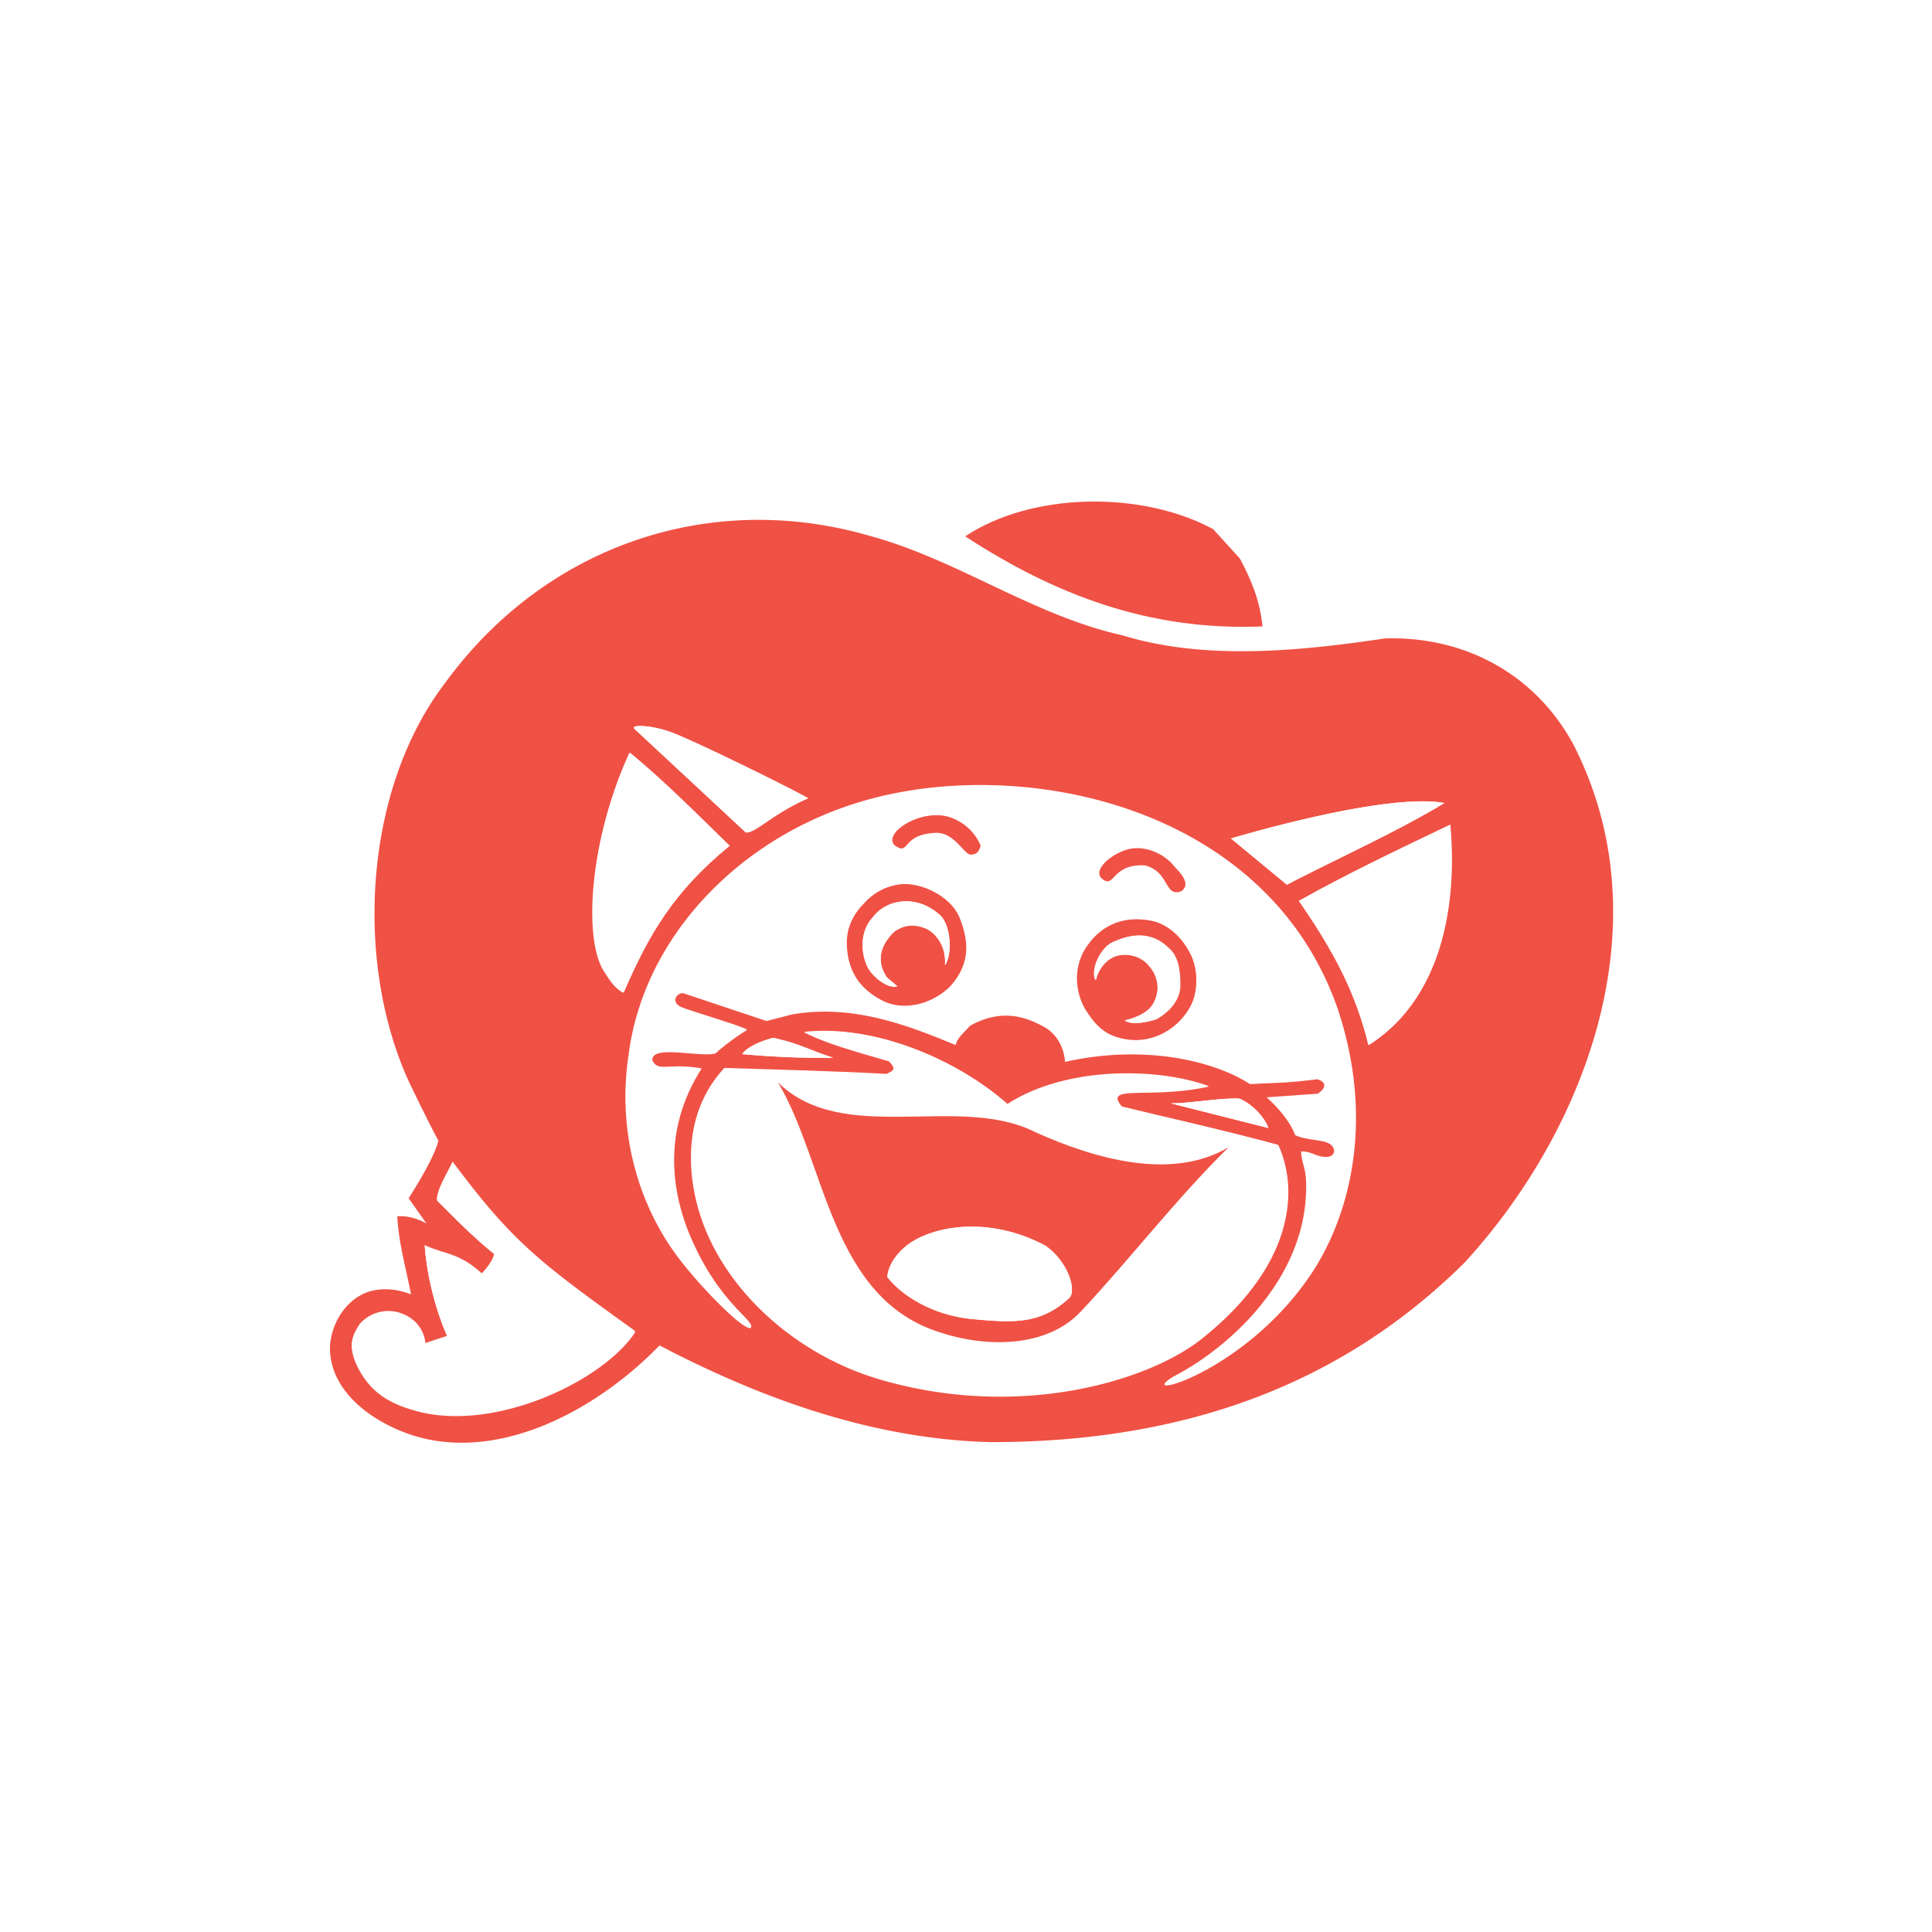 <svg xmlns="http://www.w3.org/2000/svg" width="60" height="60" fill="none"><path fill="#fff" d="M0 0h60v60H0z"/><path fill="#fff" d="M14.315 44.862a5 5 0 0 1-1.514-.224c-1.145-.355-2.549-1.269-2.66-2.65-.055-.745.37-1.547 1.016-1.902.222-.13.499-.186.794-.186.259 0 .499.056.665.111-.037-.149-.055-.28-.092-.429-.13-.596-.259-1.212-.296-1.828 0-.056.037-.112.093-.112h.092c.185 0 .37.038.517.094l-.332-.467a.16.16 0 0 1 0-.13c0-.019.757-1.138.904-1.717-.35-.652-.886-1.772-.886-1.772-1.81-3.917-1.33-9.271 1.09-12.48 2.363-3.265 5.946-5.149 9.842-5.149 1.182 0 2.364.168 3.527.523.591.167 1.182.373 1.884.671a8.3 8.3 0 0 1 5.097-1.735c1.31 0 2.603.299 3.656.858.018 0 .018.019.037.019l.83.914.02.019c.369.671.738 1.51.756 2.798 1.385-.056 2.733-.242 3.638-.373h.24c2.438 0 4.543 1.231 5.651 3.302 1.33 2.556 1.625 5.522.85 8.6-.684 2.705-2.18 5.41-4.21 7.63-3.787 3.768-8.625 5.615-14.792 5.615-3.195-.093-6.537-1.064-10.25-2.985-1.846 1.865-4.154 2.985-6.167 2.985"/><path fill="#fff" d="M34.074 15.592c1.33 0 2.604.317 3.62.84l.83.914c.333.634.739 1.492.739 2.854a.4.4 0 0 1-.055.093h.055V20.2c1.274-.037 2.548-.205 3.767-.373h.222c2.308 0 4.432 1.12 5.558 3.246 2.844 5.466.499 11.902-3.36 16.118-4.045 4.01-9.05 5.578-14.718 5.578-3.657-.094-7.091-1.344-10.286-3.004-1.625 1.679-3.934 3.022-6.15 3.022q-.747 0-1.495-.224c-1.127-.354-2.475-1.23-2.585-2.555-.056-.69.332-1.456.96-1.81.221-.13.48-.168.738-.168.296 0 .573.056.813.168-.148-.783-.388-1.604-.425-2.425h.074c.443 0 .813.224.813.224l-.554-.784s.812-1.194.923-1.79c-.35-.654-.905-1.81-.905-1.81-1.717-3.731-1.403-9.085 1.09-12.368 2.419-3.302 6.001-5.112 9.805-5.112 1.164 0 2.327.168 3.509.523a17 17 0 0 1 1.939.69c1.55-1.25 3.36-1.754 5.078-1.754m0-.224c-1.33 0-3.268.299-5.115 1.716a19 19 0 0 0-1.847-.652 12.2 12.2 0 0 0-3.564-.523c-3.915 0-7.534 1.884-9.935 5.186-2.456 3.228-2.917 8.638-1.108 12.574.019.056.517 1.082.868 1.753-.129.467-.683 1.325-.886 1.642a.2.2 0 0 0 0 .242l.166.243c-.092-.019-.166-.019-.258-.019h-.093c-.11 0-.203.112-.203.224.037.635.166 1.25.296 1.847.018.093.037.168.055.261a2.6 2.6 0 0 0-.536-.056c-.313 0-.59.075-.83.206-.684.373-1.127 1.212-1.072 2.014.13 1.437 1.552 2.37 2.733 2.742q.748.224 1.552.224c2.03 0 4.34-1.1 6.186-2.966 3.693 1.903 7.054 2.873 10.23 2.966 6.186 0 11.043-1.846 14.865-5.633 2.05-2.239 3.546-4.963 4.248-7.686.775-3.097.48-6.1-.85-8.675-1.126-2.108-3.287-3.358-5.743-3.358h-.258c-.887.13-2.18.317-3.527.373-.037-1.23-.407-2.07-.757-2.742 0-.019-.019-.037-.037-.037l-.831-.914c-.019-.019-.037-.038-.056-.038-1.052-.597-2.363-.914-3.693-.914"/><path fill="#fff" fill-rule="evenodd" d="M26.688 24.901c-3.805 1.138-6.74 4.216-7.202 7.854-.314 2.164.203 4.384 1.421 6.137.702.989 2.235 2.556 2.383 2.332.092-.224-.924-.746-1.773-2.574-.499-1.064-1.2-3.246.24-5.466-1.016-.187-1.367.13-1.533-.261 0-.485 1.477-.075 1.958-.206 0 0 .406-.373.978-.727.074-.056-1.643-.56-2.03-.709-.407-.187-.093-.466.073-.43l2.567.859.794-.205c1.846-.317 3.508.317 5.078.951.056-.26.277-.41.443-.597.942-.522 1.7-.317 2.309.038.295.168.609.56.646 1.082 2.493-.56 4.653-.02 5.743.69 1.126-.056 1.126-.037 2.087-.15.221.056.35.224.018.448l-1.588.112c.332.299.72.746.886 1.175.388.168.831.15 1.053.262.185.093.222.354-.019.41-.35.019-.48-.168-.849-.168.018.485.203.485.148 1.4-.148 2.648-2.382 4.7-4.118 5.596-1.256.783 2.197-.075 4.284-3.19 1.219-1.828 1.976-4.813.776-8.264-2.198-6.362-9.88-7.873-14.773-6.399m2.825 5.746c-.517.522-1.404.802-2.105.447-.72-.373-1.071-.932-1.108-1.716-.019-.503.166-.933.535-1.306.333-.354.739-.56 1.182-.597.683-.056 1.551.43 1.81 1.082.37.933.147 1.567-.314 2.09m.923-4.384c-.055.205-.13.261-.295.28-.203.037-.517-.765-1.182-.672-.997.075-.72.728-1.2.373-.37-.392.904-1.194 1.79-.84.592.224.832.672.887.859q.028-.028 0 0c0 .018.019.037.019.037 0-.019 0-.019-.019-.037m4.432.168c.683-.28 1.366.149 1.607.485.221.224.498.56.203.765-.517.186-.351-.579-1.108-.803-1.071-.074-.942.803-1.367.373-.203-.242.222-.634.665-.82m2.087 4.831c-.388.69-1.127 1.101-1.902 1.008-.739-.094-1.034-.448-1.367-.97a1.88 1.88 0 0 1 .074-1.94c.499-.71 1.237-.933 1.994-.784.499.093.942.504 1.182.951.259.485.277 1.25.019 1.735" clip-rule="evenodd"/><path fill="#F05145" fill-rule="evenodd" d="M43.012 19.827c-2.623.392-5.596.69-8.144-.094-2.77-.615-5.097-2.331-7.811-3.078-5.005-1.473-10.157.299-13.259 4.59-2.493 3.283-2.807 8.637-1.09 12.368 0 0 .554 1.157.905 1.81-.129.578-.923 1.79-.923 1.79l.554.784s-.425-.261-.905-.224c.037.82.277 1.642.425 2.425-.462-.187-1.071-.242-1.551.019-.628.336-1.016 1.119-.96 1.81.11 1.324 1.458 2.2 2.585 2.555 2.622.82 5.632-.728 7.645-2.798 3.176 1.66 6.63 2.91 10.285 3.003 5.651 0 10.674-1.567 14.718-5.578 3.86-4.216 6.186-10.652 3.361-16.118-1.219-2.22-3.435-3.339-5.835-3.264m1.846 5.111c-1.514.914-3.268 1.698-4.893 2.537l-1.736-1.436c2.77-.802 5.41-1.325 6.63-1.1m-24.024-2.201c.664.243 3.527 1.642 4.265 2.052-1.108.485-1.643 1.1-1.939 1.063l-3.453-3.227c-.148-.13.517-.112 1.127.112m-1.274.634c1.034.84 2.16 1.978 3.102 2.892-1.718 1.38-2.493 2.723-3.287 4.552-.296-.131-.425-.373-.61-.728-.664-1.045-.406-4.085.794-6.716m-6.5 20.483c-.813-.205-1.46-.503-1.903-1.305-.424-.784-.166-1.12.019-1.418a1.18 1.18 0 0 1 1.2-.355c.813.243.831.952.831.952l.683-.224s-.572-1.194-.701-2.817c.646.299 1.052.224 1.772.877.166-.205.333-.392.388-.616-.628-.504-1.2-1.082-1.773-1.66-.037-.28.314-.84.48-1.194 1.866 2.5 2.678 3.097 5.67 5.28-.98 1.492-4.248 3.059-6.667 2.48m14.292-1.007c-2.64-.765-4.801-2.78-5.558-5-.166-.485-.923-2.91.72-4.663 1.68.056 3.36.093 5.041.186.148-.093.333-.13.056-.41-.905-.261-1.995-.56-2.622-.895 2.215-.262 4.782.876 6.315 2.238 1.828-1.175 4.654-1.138 6.242-.56-1.865.41-3.306-.093-2.696.635.886.224 3.157.727 4.856 1.194.628 1.38.499 3.75-2.456 6.063-1.717 1.305-5.669 2.443-9.898 1.212m-4.302-10.11c.11-.169.443-.374.96-.505.757.15 1.163.392 1.865.616a26 26 0 0 1-2.825-.112m15.419 1.38c.222.056.739.429.923.914l-3.028-.765c.59 0 1.496-.168 2.105-.15m2.253 5.447c-2.087 3.115-5.559 3.973-4.284 3.19 1.735-.896 3.97-2.948 4.118-5.597.055-.914-.13-.932-.148-1.399.37 0 .498.205.85.168.258-.056.203-.317.018-.41-.222-.13-.683-.094-1.053-.261-.166-.448-.554-.877-.886-1.176l1.588-.112c.332-.224.203-.392-.018-.447-.942.111-.96.093-2.087.149-1.09-.71-3.25-1.25-5.743-.69-.037-.541-.351-.933-.646-1.082-.628-.355-1.367-.56-2.309-.038-.166.206-.388.355-.443.597-1.57-.653-3.232-1.268-5.078-.951l-.794.205-2.567-.858c-.166-.056-.462.242-.074.429.388.15 2.105.653 2.031.709-.572.354-.978.727-.978.727-.48.131-1.976-.28-1.958.206.166.391.517.074 1.533.26-1.44 2.24-.739 4.403-.24 5.467.85 1.846 1.865 2.35 1.773 2.574-.13.224-1.68-1.343-2.383-2.332-1.237-1.735-1.754-3.955-1.421-6.137.461-3.62 3.397-6.716 7.201-7.854 4.894-1.474 12.576.037 14.81 6.399 1.164 3.45.407 6.436-.812 8.264m1.791-7.108c-.388-1.604-1.09-2.91-2.16-4.477 1.44-.82 3.139-1.623 4.69-2.37.24 2.668-.35 5.467-2.53 6.847" clip-rule="evenodd"/><path fill="#F05145" fill-rule="evenodd" d="M39.208 19.454c-.074-.784-.351-1.455-.702-2.108l-.831-.914c-2.216-1.194-5.614-1.157-7.7.224 2.77 1.809 5.724 2.947 9.233 2.798" clip-rule="evenodd"/><path fill="#fff" fill-rule="evenodd" d="M23.16 25.852c.296.019.813-.578 1.94-1.063-.74-.41-3.583-1.81-4.266-2.052-.61-.224-1.274-.242-1.127-.093zM19.356 30.833c.794-1.828 1.588-3.152 3.287-4.552-.941-.914-2.05-2.07-3.102-2.891-1.2 2.612-1.44 5.652-.812 6.734.203.318.35.56.627.71M44.858 24.938c-1.2-.224-3.86.299-6.63 1.1l1.737 1.437c1.606-.84 3.379-1.623 4.893-2.537" clip-rule="evenodd"/><path fill="#F05145" fill-rule="evenodd" d="M29.568 25.405c-.886-.355-2.16.447-1.791.84.48.354.203-.3 1.2-.374.647-.093.96.69 1.182.672.166-.019.24-.075.296-.28a1.57 1.57 0 0 0-.887-.858" clip-rule="evenodd"/><path fill="#fff" fill-rule="evenodd" d="M40.334 27.979c1.09 1.567 1.773 2.873 2.16 4.477 2.18-1.38 2.77-4.179 2.512-6.828-1.533.728-3.213 1.53-4.672 2.351" clip-rule="evenodd"/><path fill="#F05145" fill-rule="evenodd" d="M35.57 26.878c.757.206.59.99 1.108.803.314-.206.018-.541-.203-.765-.24-.336-.942-.765-1.607-.485-.462.186-.868.578-.683.82.443.43.295-.447 1.385-.373M28.017 27.457a1.78 1.78 0 0 0-1.182.597c-.37.373-.554.802-.535 1.306.037.802.387 1.343 1.108 1.716.701.354 1.588.074 2.105-.448.461-.522.683-1.138.295-2.108-.24-.634-1.108-1.1-1.791-1.063m1.33 2.518c.055-.69-.407-1.063-.591-1.138-.407-.168-.72-.093-.979.093-.332.318-.646.84-.222 1.437l.314.261c-.295.093-.85-.354-.96-.672-.203-.466-.166-1.081.185-1.455.443-.597 1.385-.727 2.105-.074.332.298.388 1.212.148 1.548" clip-rule="evenodd"/><path fill="#fff" fill-rule="evenodd" d="M27.094 28.501c-.351.392-.37.99-.185 1.455.11.336.665.784.96.672l-.314-.261c-.424-.597-.11-1.138.222-1.437.277-.186.572-.26.979-.093.184.075.646.43.59 1.138.24-.336.185-1.25-.166-1.567-.701-.634-1.643-.504-2.086.093" clip-rule="evenodd"/><path fill="#F05145" fill-rule="evenodd" d="M35.754 28.595c-.757-.15-1.495.056-1.994.783-.406.578-.406 1.325-.074 1.94.333.523.628.877 1.367.97.757.094 1.514-.317 1.902-1.007.277-.485.258-1.25-.019-1.716-.24-.467-.683-.877-1.182-.97m.148 3.06c-.24.074-.739.204-.979.036.314-.074.72-.223.887-.522.203-.354.203-.802-.148-1.194-.185-.224-.572-.392-.96-.298-.314.074-.591.41-.683.765-.167-.299.129-1.008.554-1.194.72-.318 1.274-.206 1.661.168.351.298.388.764.388 1.212s-.332.802-.72 1.026" clip-rule="evenodd"/><path fill="#fff" fill-rule="evenodd" d="M34.591 29.248c-.425.186-.72.895-.554 1.194.074-.355.35-.69.683-.765.388-.094.776.056.96.298.351.392.351.84.148 1.194-.166.28-.572.448-.886.522.24.168.739.038.979-.037.387-.224.72-.578.738-1.026 0-.448-.037-.933-.387-1.212-.407-.392-.96-.504-1.68-.168M39.688 35.553c-1.7-.466-3.97-.97-4.857-1.194-.61-.727.85-.224 2.696-.634-1.588-.578-4.432-.616-6.241.56-1.533-1.362-4.118-2.482-6.316-2.24.646.337 1.718.616 2.622.896.296.28.111.317-.055.41-1.662-.093-3.36-.13-5.041-.186-1.644 1.772-.887 4.179-.72 4.664.757 2.239 2.899 4.235 5.558 5 4.229 1.23 8.18.093 9.898-1.232 2.954-2.294 3.084-4.664 2.456-6.044m-10.434 5.858c-3.453-1.045-3.582-5.298-5.078-7.78 2.031 1.997 5.614.336 7.996 1.549 1.847.84 4.247 1.492 6.002.485-1.644 1.623-3.01 3.414-4.58 5.093-1.09 1.138-2.973 1.1-4.34.653" clip-rule="evenodd"/><path fill="#fff" fill-rule="evenodd" d="M24.01 32.232c-.517.131-.85.336-.96.504 1.07.093 2.03.13 2.825.112-.72-.224-1.108-.466-1.865-.616" clip-rule="evenodd"/><path fill="#F05145" fill-rule="evenodd" d="M32.154 35.161c-2.383-1.212-5.965.448-7.996-1.548 1.495 2.481 1.625 6.734 5.078 7.779 1.366.448 3.268.485 4.34-.672 1.569-1.678 2.936-3.47 4.58-5.092-1.755 1.044-4.137.373-6.002-.467m1.034 5.168c-.868.783-1.662.764-3.01.634-1.238-.112-2.198-.746-2.623-1.306.037-.448.425-.877.813-1.12.923-.54 2.53-.69 4.1.15.701.485.997 1.418.72 1.642" clip-rule="evenodd"/><path fill="#fff" fill-rule="evenodd" d="M38.469 34.117c-.61-.02-1.514.149-2.105.149l3.028.765c-.184-.485-.701-.858-.923-.914M14.057 36.075c-.167.355-.518.914-.48 1.194.572.578 1.144 1.157 1.772 1.66-.055.243-.203.43-.388.616-.72-.653-1.126-.578-1.772-.877a8.8 8.8 0 0 0 .701 2.817l-.683.224s-.018-.709-.83-.951a1.18 1.18 0 0 0-1.201.354c-.185.299-.443.634-.019 1.418.425.802 1.09 1.1 1.902 1.306 2.42.578 5.688-.97 6.667-2.5-3.01-2.164-3.804-2.76-5.67-5.26M32.467 38.687c-1.57-.84-3.176-.69-4.1-.15-.387.225-.775.654-.812 1.12.425.541 1.385 1.175 2.623 1.306 1.348.13 2.142.15 3.01-.634.277-.224-.019-1.157-.72-1.642" clip-rule="evenodd"/></svg>